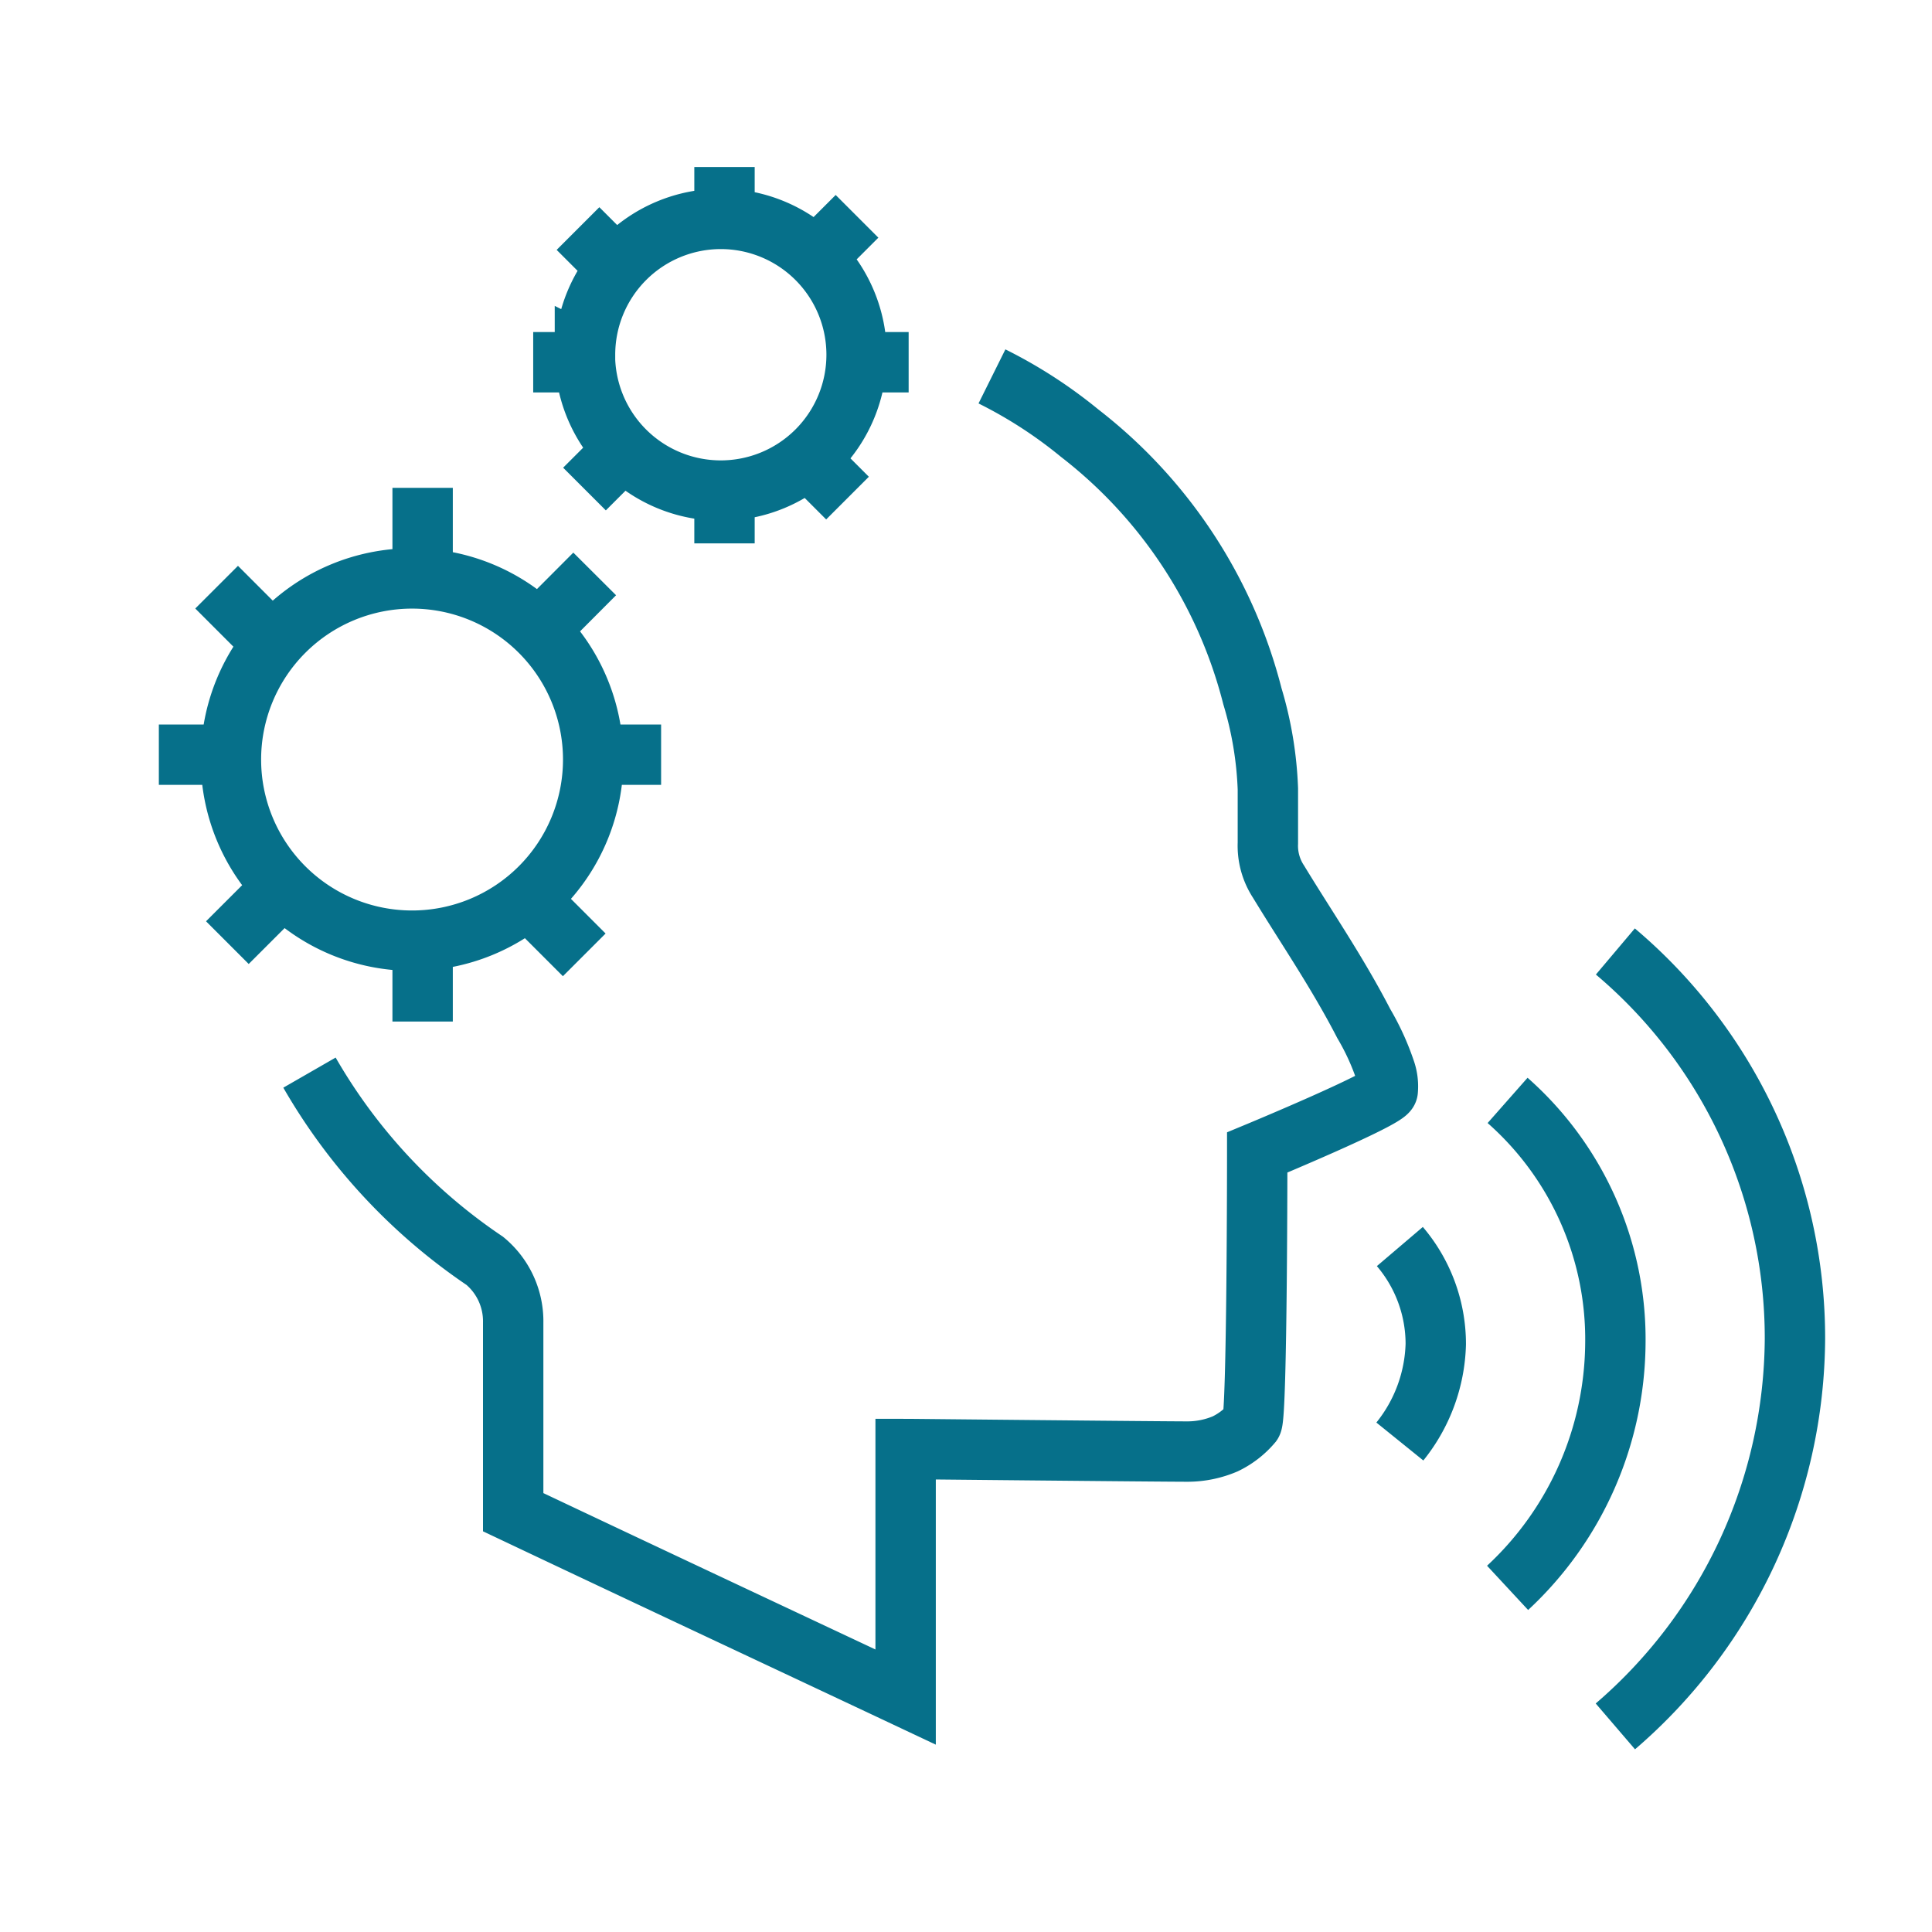 <svg id="natural-language_242950" aria-hidden="true" role="img" viewBox="0 0 64 64" height="90" width="90" xmlns="http://www.w3.org/2000/svg"> 
								<desc></desc> 
								<title>natural-language</title> 
								<g fill="none" class="nc-icon-wrapper"> 
								<path id="natural-language_908694" stroke-width="2" stroke-miterlimit="10" stroke="#06708a" fill="none" d="M46.372 41.293a4.985 4.985 0 0 1 1.19 3.229 5.367 5.367 0 0 1-1.19 3.23m3.569 4.848a11.165 11.165 0 0 0 3.57-8.074 10.552 10.552 0 0 0-3.57-8.074m3.57 20.737a17.047 17.047 0 0 0 5.949-12.837 16.761 16.761 0 0 0-5.949-12.833m-43.259 4.013a18.859 18.859 0 0 0 5.808 6.236 2.6 2.6 0 0 1 .94 2.05v6.276c4.781 2.265 9.981 4.7 13 6.123V48c.088 0 8.382.085 9.353.085a3.2 3.2 0 0 0 1.235-.256 2.685 2.685 0 0 0 .883-.683c.176-.256.176-8.969.176-8.969s4.324-1.794 4.324-2.05a1.6 1.6 0 0 0-.089-.683 8.2 8.2 0 0 0-.706-1.538c-.882-1.708-1.941-3.246-2.823-4.7A2.167 2.167 0 0 1 42 27.927v-1.791a12.16 12.16 0 0 0-.513-3.075 16.019 16.019 0 0 0-5.722-8.712 15.331 15.331 0 0 0-2.905-1.88M7.65 25.161a6 6 0 1 0 6-6 6 6 0 0 0-6 6zm6.35-6v-3m3.839 4.717l1.861-1.866m0 5.988h2.2m-4.413 4.764l1.867 1.867M14 31.161v2.679m-4.6-4.481l-1.868 1.867M7.65 25H5.262m3.78-3.682l-1.866-1.867m12.2-7.7a4.5 4.5 0 1 0 4.5-4.5 4.5 4.5 0 0 0-4.496 4.502zM24 7.228V5.533m3.043 2.98l1.347-1.347M28.373 12H30.1m-3.325 3.2l1.3 1.3M24 16.253V18m-3.338-3.1l-1.3 1.3m.03-4.2h-1.729m2.772-3.141l-1.288-1.288"></path> 
								</g>
							</svg>